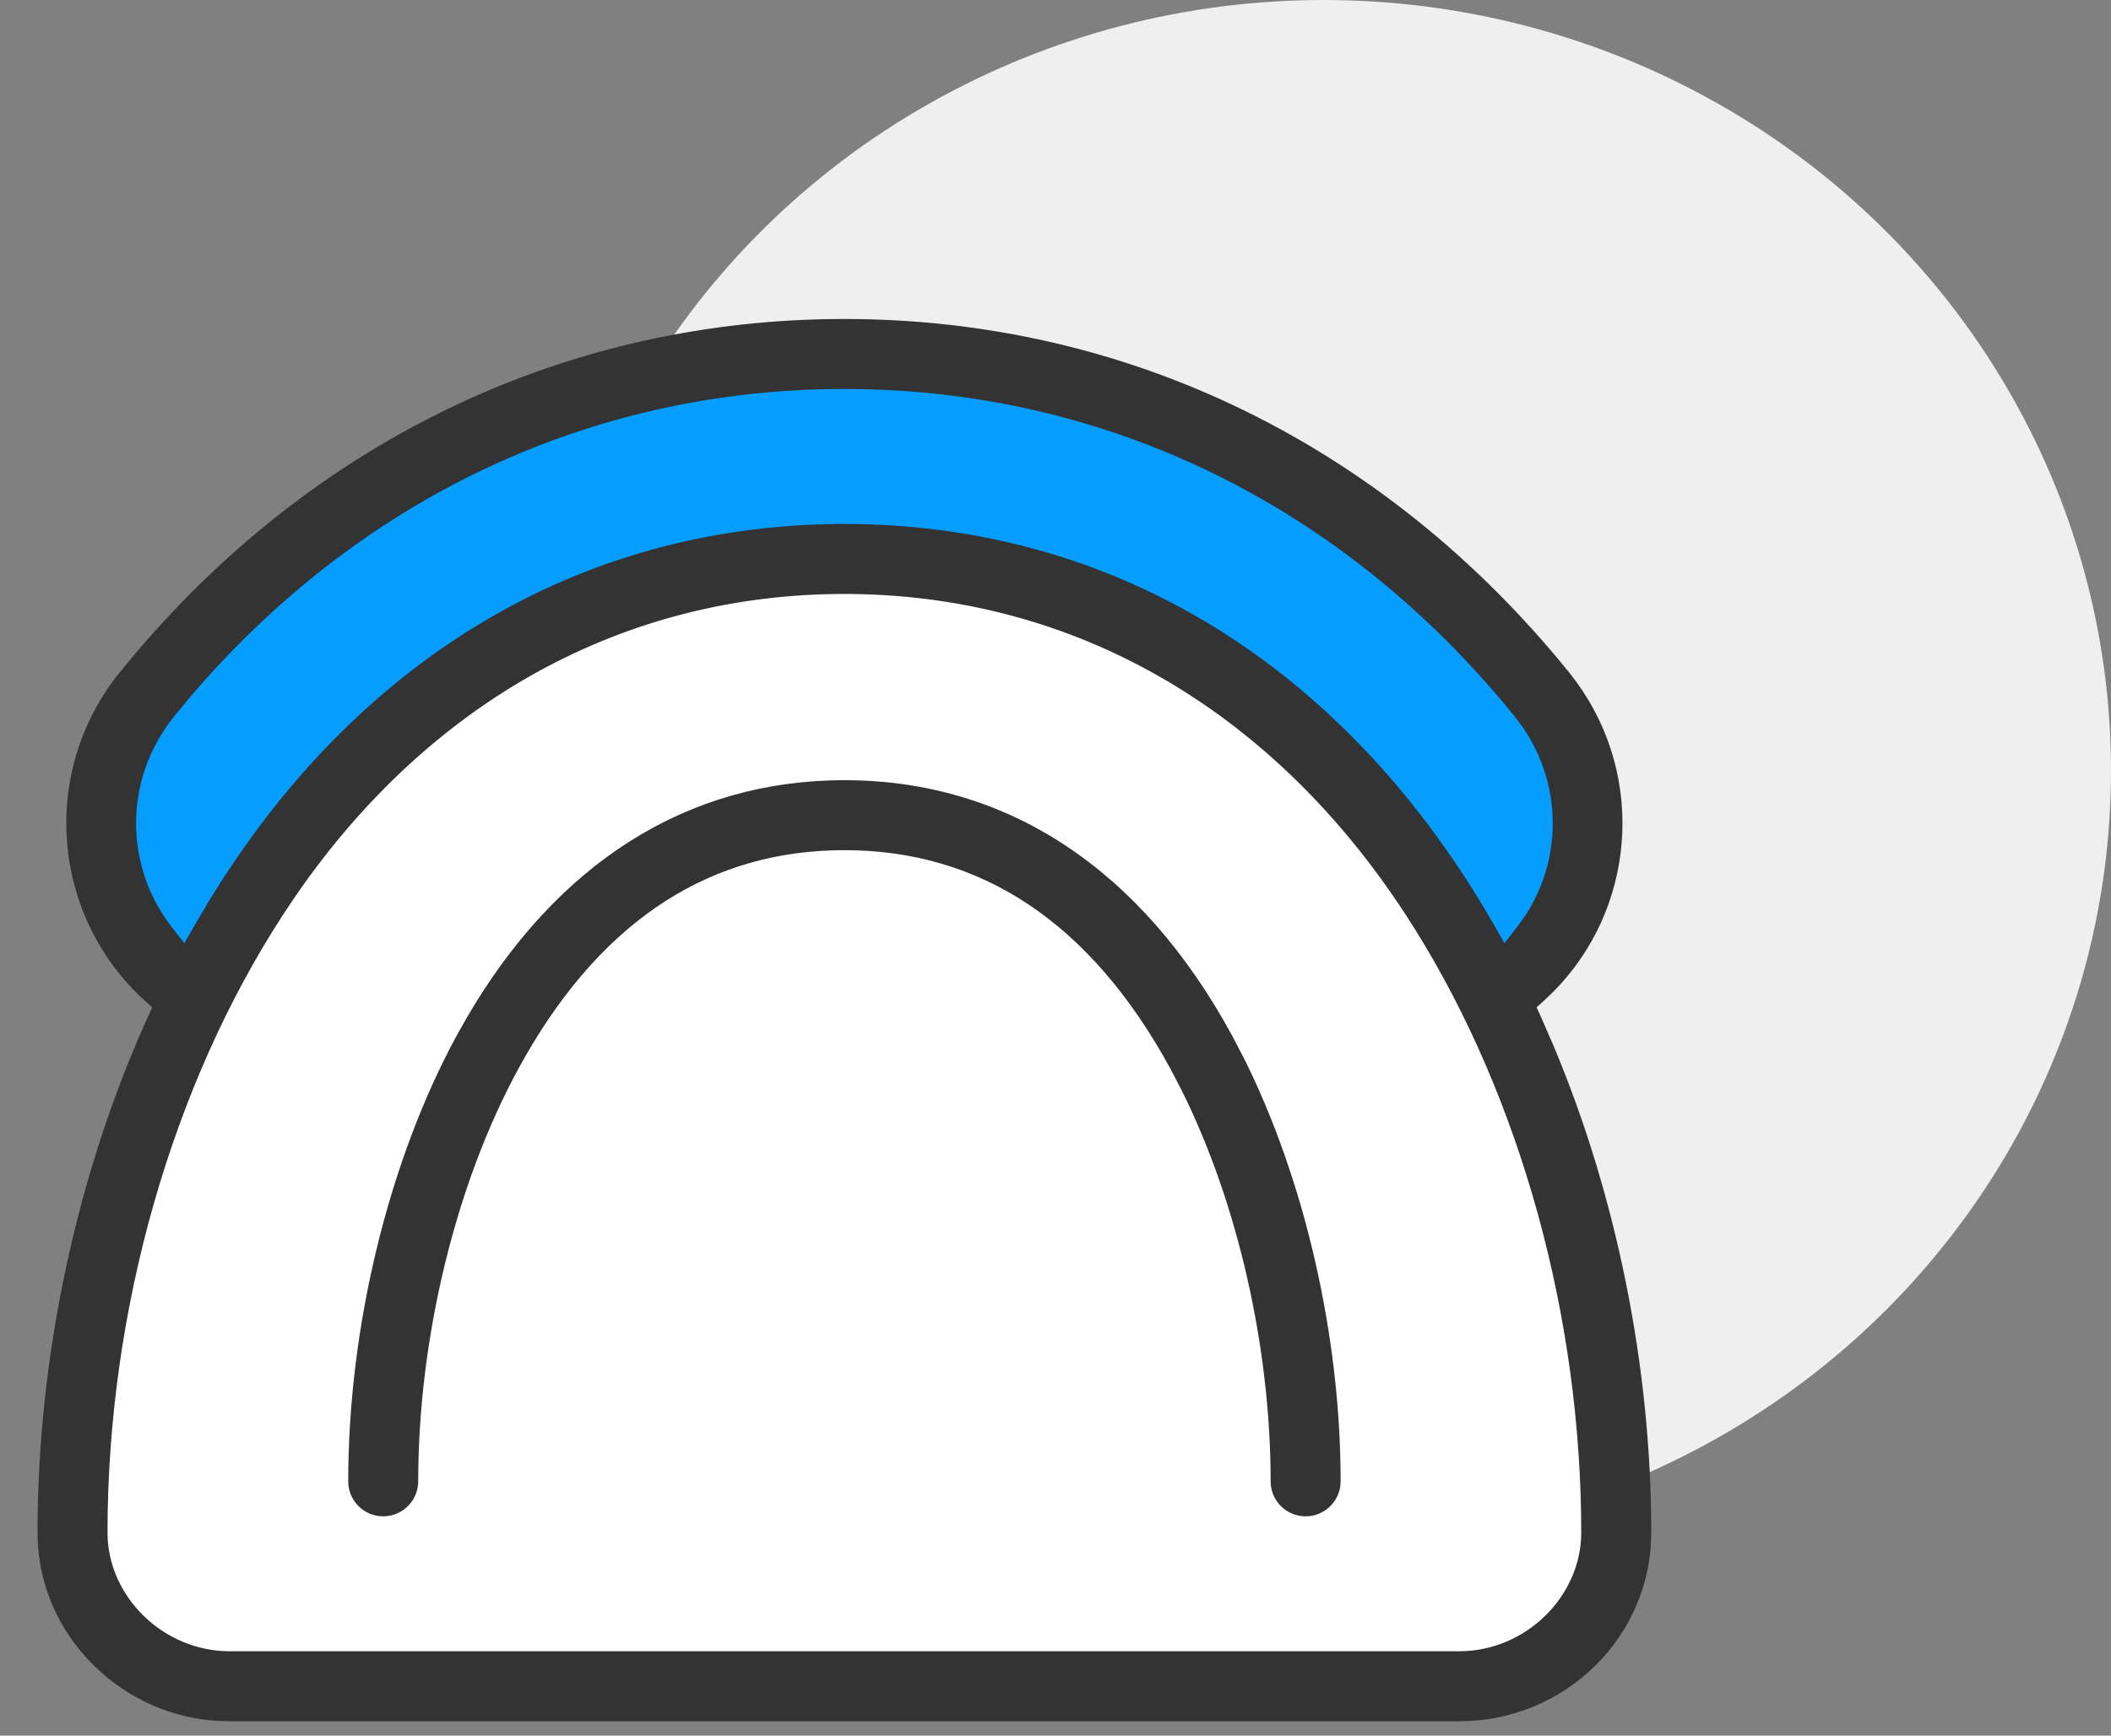 <svg width="45" height="37" viewBox="0 0 45 37" fill="none" xmlns="http://www.w3.org/2000/svg">
<rect x="0" y="0" width="45" height="37" fill="#808080" stroke="none"/>
<ellipse cx="28.214" cy="16.429" rx="16.786" ry="16.429" fill="#EFEFEF"/>
<path d="M3.958 20.464L4.31 19.848C7.432 14.381 12.294 11.37 18.001 11.37C23.709 11.37 28.571 14.381 31.692 19.848L32.045 20.465L32.484 19.906C33.588 18.498 33.572 16.541 32.444 15.146C28.763 10.597 23.635 8.092 18 8.092C12.366 8.092 7.238 10.597 3.558 15.145C2.43 16.54 2.414 18.497 3.518 19.905L3.957 20.464H3.958Z" fill="#059DFF"/>
<path d="M18 12.461C13.094 12.461 8.79 14.913 5.882 19.366C3.474 23.053 2.093 27.903 2.093 32.67C2.093 34.15 3.374 35.401 4.892 35.401H31.108C32.625 35.401 33.907 34.151 33.907 32.67C33.907 27.903 32.526 23.053 30.118 19.366C27.21 14.913 22.907 12.461 18 12.461H18ZM27.832 32.125C27.531 32.125 27.286 31.88 27.286 31.579C27.286 28.489 26.478 25.163 25.123 22.681C23.4 19.525 21.005 17.924 18 17.924C14.996 17.924 12.601 19.524 10.878 22.681C9.524 25.163 8.715 28.489 8.715 31.579C8.715 31.88 8.47 32.125 8.169 32.125C7.868 32.125 7.623 31.88 7.623 31.579C7.623 28.315 8.482 24.794 9.919 22.157C11.82 18.673 14.615 16.832 18 16.832C21.386 16.832 24.181 18.673 26.082 22.157C27.52 24.793 28.378 28.315 28.378 31.579C28.378 31.88 28.133 32.125 27.832 32.125Z" fill="white"/>
<path d="M18 6.9C24.001 6.9 29.46 9.563 33.369 14.395L33.52 14.592C34.978 16.585 34.765 19.352 33.019 21.094L32.839 21.265L32.634 21.449L32.749 21.701L33.025 22.334C34.367 25.527 35.1 29.169 35.1 32.671C35.1 34.836 33.308 36.593 31.108 36.594H4.892C3.901 36.594 2.961 36.233 2.223 35.576L2.077 35.44C1.319 34.696 0.9 33.713 0.9 32.671C0.9 28.936 1.734 25.04 3.251 21.701L3.365 21.449L3.161 21.265C1.189 19.481 0.957 16.463 2.631 14.395L3.002 13.948C6.882 9.4 12.187 6.9 18 6.9ZM17.999 12.562C13.282 12.562 9.124 14.844 6.24 19.012L5.966 19.421C3.569 23.091 2.192 27.921 2.192 32.67C2.192 34.092 3.427 35.3 4.891 35.301H31.108C32.572 35.301 33.807 34.093 33.807 32.67C33.807 28.069 32.515 23.392 30.255 19.768L30.033 19.421C27.142 14.994 22.869 12.562 17.999 12.562ZM18 8.192C12.572 8.192 7.616 10.529 3.982 14.789L3.636 15.208C2.537 16.567 2.521 18.472 3.597 19.844L3.942 20.285L4.222 19.798L4.521 19.29C7.647 14.148 12.375 11.305 17.9 11.271V11.27H18C23.747 11.27 28.641 14.303 31.778 19.797L32.057 20.285L32.403 19.844L32.593 19.581C33.415 18.326 33.401 16.714 32.558 15.469L32.364 15.208C28.703 10.683 23.603 8.192 18 8.192Z" fill="#333333" stroke="#333333" stroke-width="0.2"/>
<path d="M18 16.732C21.43 16.732 24.254 18.6 26.169 22.11L26.434 22.617C27.721 25.202 28.478 28.505 28.478 31.579C28.478 31.935 28.188 32.225 27.831 32.225C27.475 32.225 27.186 31.935 27.186 31.579C27.186 28.697 26.478 25.608 25.28 23.201L25.034 22.729C23.326 19.598 20.96 18.024 18 18.024C15.133 18.024 12.823 19.5 11.128 22.44L10.966 22.729C9.621 25.196 8.815 28.505 8.815 31.579C8.815 31.935 8.524 32.225 8.168 32.225C7.812 32.225 7.523 31.935 7.523 31.579C7.523 28.3 8.385 24.762 9.831 22.11L10.013 21.786C11.923 18.485 14.678 16.732 18 16.732Z" fill="#333333" stroke="#333333" stroke-width="0.2"/>
</svg>
